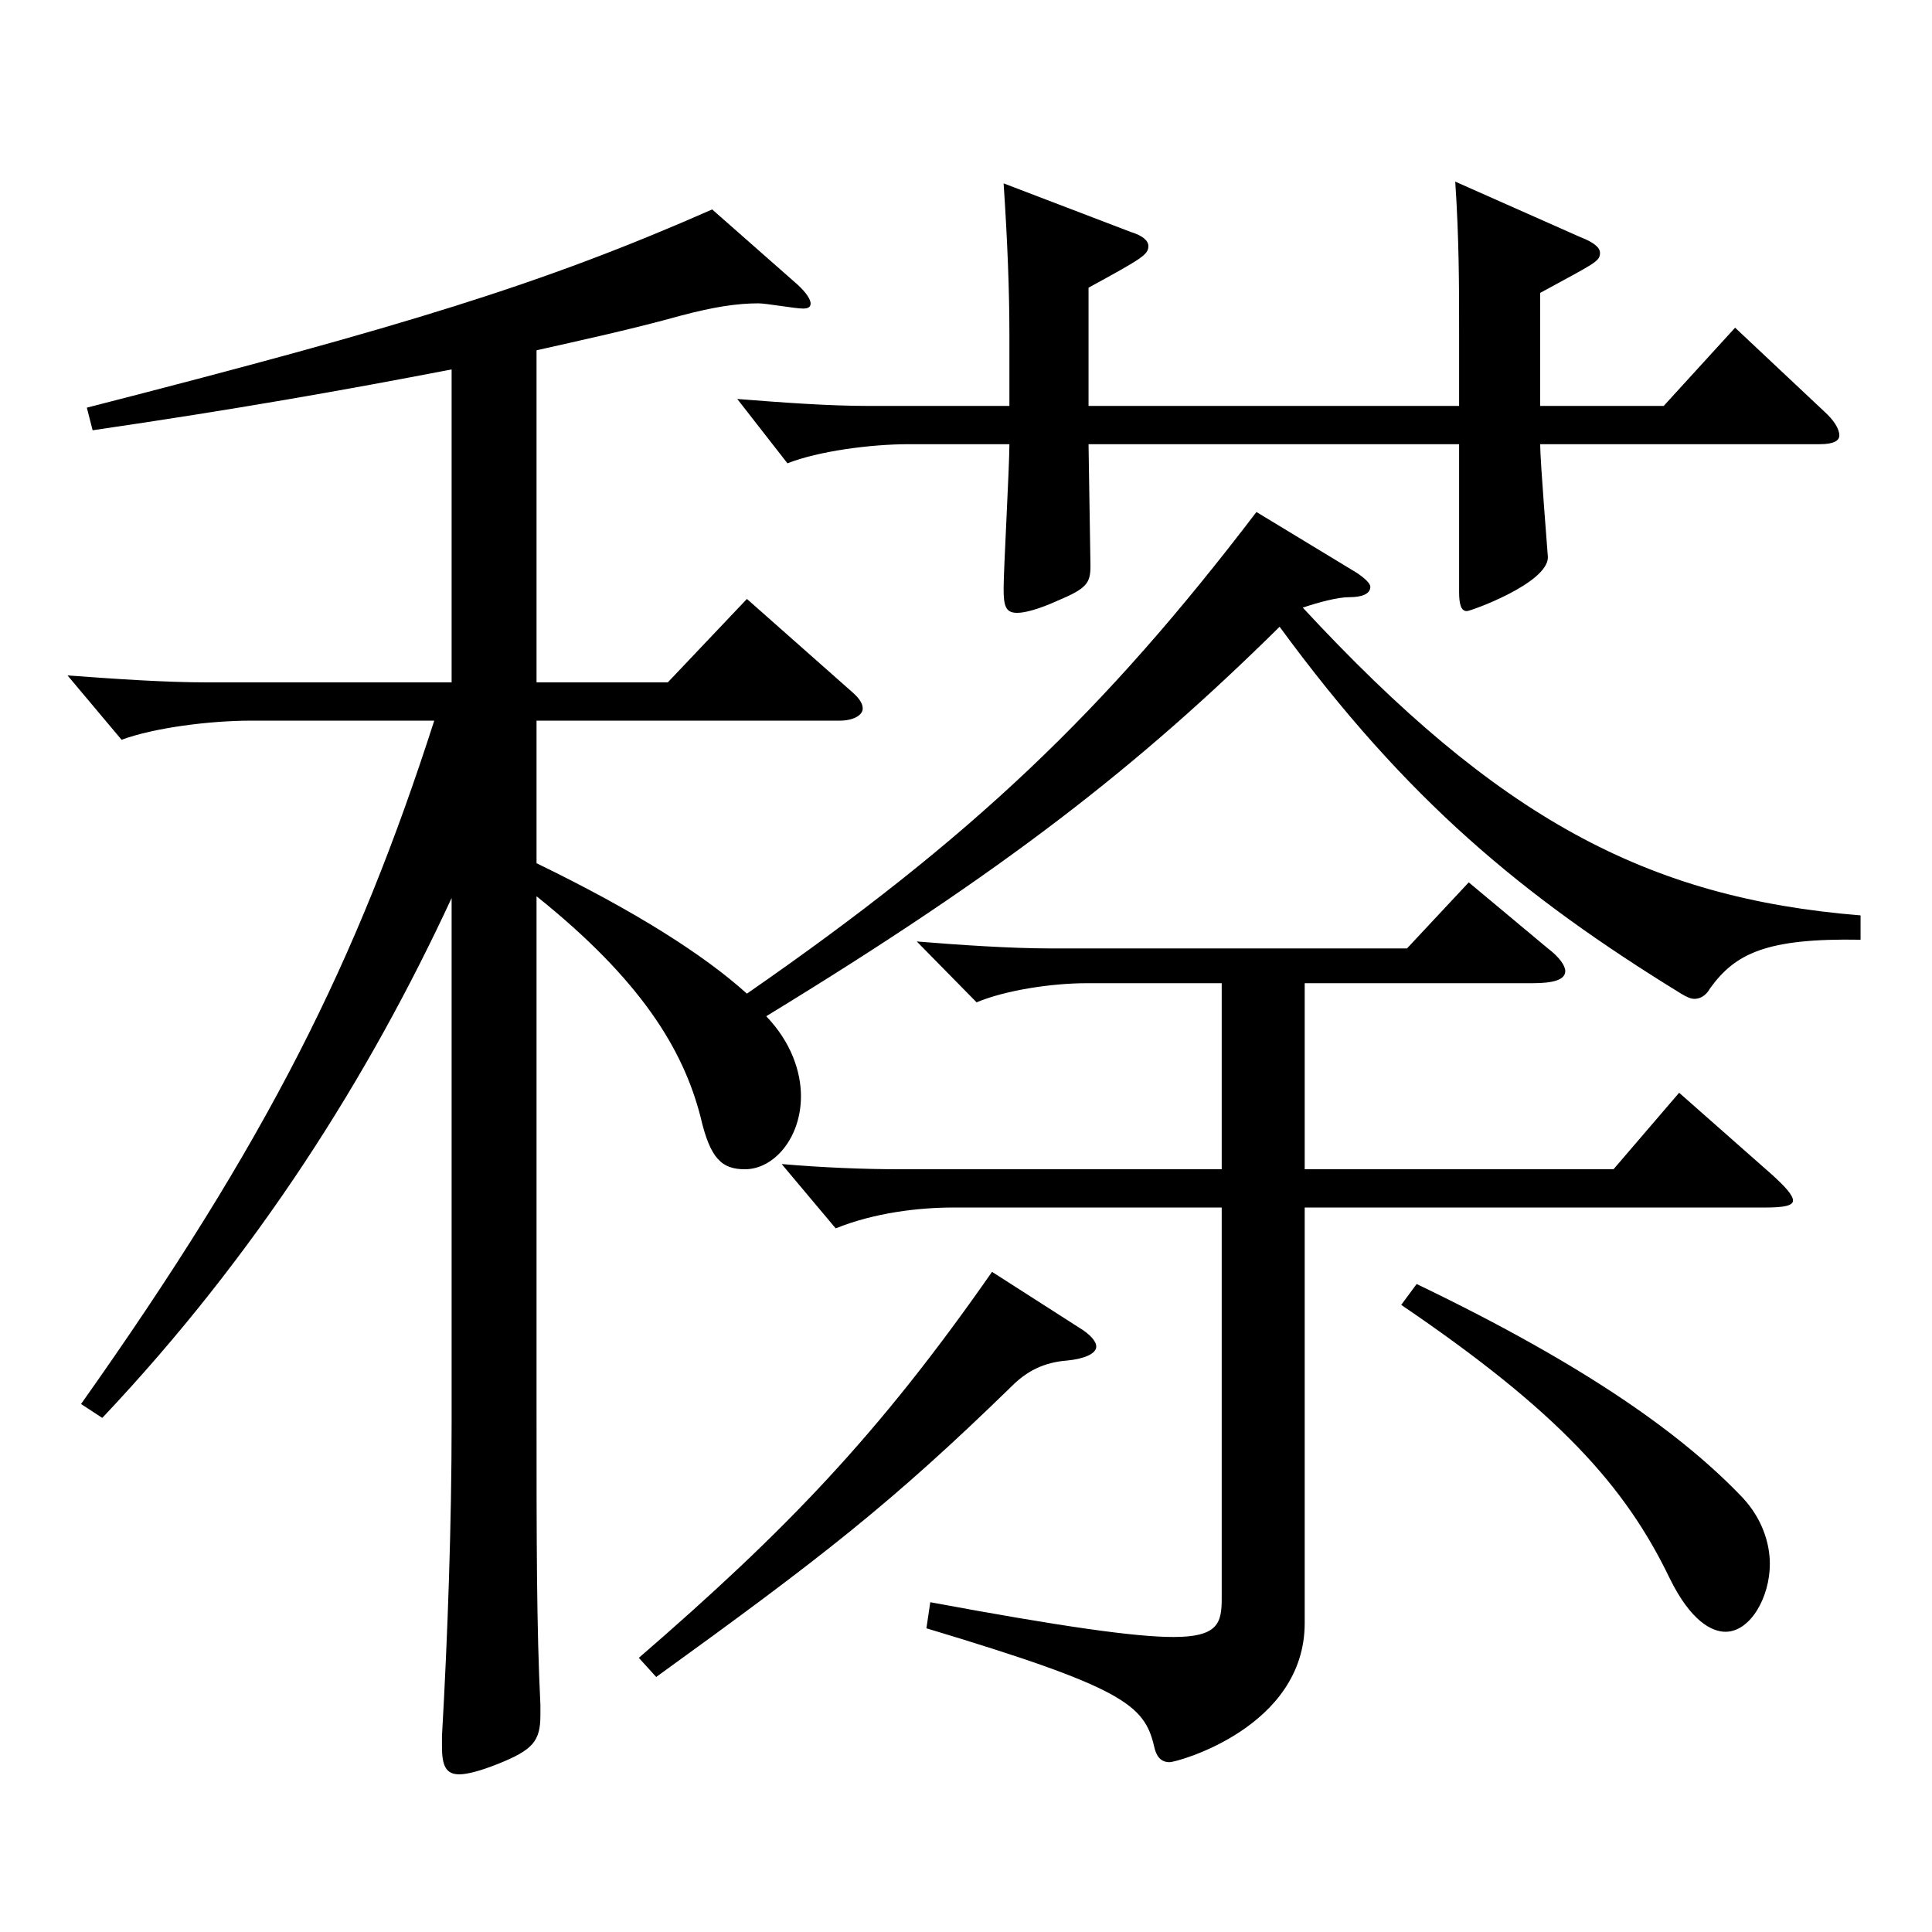 <?xml version="1.0" encoding="utf-8"?>
<!-- Generator: Adobe Illustrator 16.0.0, SVG Export Plug-In . SVG Version: 6.00 Build 0)  -->
<!DOCTYPE svg PUBLIC "-//W3C//DTD SVG 1.1//EN" "http://www.w3.org/Graphics/SVG/1.1/DTD/svg11.dtd">
<svg version="1.1" id="图层_1" xmlns="http://www.w3.org/2000/svg" xmlns:xlink="http://www.w3.org/1999/xlink" x="0px" y="0px"
	 width="1000px" height="1000px" viewBox="0 0 1000 1000" enable-background="new 0 0 1000 1000" xml:space="preserve">
<path d="M233.757,191.209c-55.943,10.8-111.887,20.699-185.813,31.499l-2.997-11.699c164.834-42.3,235.763-63.899,323.674-102.6
	l43.956,38.7c4.995,4.499,6.993,8.1,6.993,9.899s-0.999,2.7-3.996,2.7c-3.996,0-18.981-2.7-22.978-2.7
	c-10.988,0-22.977,1.8-39.959,6.3c-25.974,7.2-50.949,12.601-74.925,18v171.898h67.932l40.959-43.199l54.944,48.6
	c2.997,2.7,4.995,5.4,4.995,8.1c0,3.601-4.995,6.301-11.988,6.301H277.713v73.799c51.947,25.2,86.912,47.7,108.891,67.5
	c116.882-81,184.813-145.799,263.733-249.299l51.948,31.5c3.996,2.7,6.993,5.4,6.993,7.2c0,3.6-3.996,5.399-10.989,5.399
	c-5.994,0-15.984,2.7-23.976,5.4c100.898,108.899,177.82,150.299,288.709,159.299v12.6c-48.951-0.899-64.935,7.2-77.922,25.2
	c-1.998,3.6-4.995,5.4-7.992,5.4c-1.998,0-3.996-0.9-6.992-2.7c-81.918-50.4-141.857-99.899-207.791-189.899
	c-72.927,72-141.857,126-265.732,201.599c12.987,13.5,17.982,28.8,17.982,41.4c0,21.6-13.986,37.8-28.971,37.8
	c-11.988,0-17.982-5.4-22.978-27c-8.99-35.1-30.969-71.1-84.914-114.3v265.499c0,68.399,0,112.499,1.998,152.999v5.399
	c0,13.5-3.996,18-21.978,25.2c-8.991,3.6-15.984,5.399-19.98,5.399c-6.992,0-8.99-4.5-8.99-14.399v-5.4
	c2.997-52.199,4.994-110.699,4.994-161.999V464.807c-42.956,92.699-100.897,184.499-180.817,269.099l-10.989-7.2
	c96.902-136.799,142.856-229.499,182.816-353.697h-94.904c-20.979,0-49.95,3.6-66.933,9.899l-27.972-33.3
	c24.975,1.8,49.949,3.6,72.926,3.6h125.873V191.209z M558.43,687.105c5.994,3.6,8.991,7.199,8.991,9.899
	c0,3.601-5.994,6.3-14.984,7.2c-11.988,0.9-20.979,5.4-28.972,13.5c-61.938,60.3-97.901,88.199-183.814,150.299l-8.991-9.899
	c75.924-65.7,123.876-115.199,182.816-199.799L558.43,687.105z M563.425,210.108h191.807v-38.699c0-22.5,0-47.7-1.998-77.4
	l64.935,28.8c6.993,2.7,9.99,5.4,9.99,8.101c0,4.5-2.997,5.399-30.969,20.699v58.5h63.936l36.963-40.5l45.953,43.2
	c4.995,4.5,7.992,9,7.992,12.6c0,2.7-2.997,4.5-9.99,4.5H797.189c0,9,3.996,57.6,3.996,58.5c0,13.5-39.96,27.899-41.958,27.899
	c-2.997,0-3.996-3.6-3.996-9.899v-76.5H563.425l0.999,63c0,9-1.998,11.699-16.982,18c-9.99,4.5-16.983,6.3-20.979,6.3
	c-5.994,0-6.992-3.601-6.992-12.601c0-9.899,2.996-62.999,2.996-74.699h-51.947c-19.979,0-46.952,3.601-62.937,9.9l-25.974-33.3
	c22.977,1.8,46.952,3.6,67.932,3.6h72.926v-36.899c0-22.5-0.998-48.6-2.996-78.3l65.934,25.2c5.993,1.8,8.99,4.5,8.99,7.199
	c0,4.5-2.997,6.301-30.969,21.601V210.108z M632.355,508.906h-69.93c-17.981,0-41.958,3.601-56.942,9.9l-30.969-31.5
	c21.978,1.8,48.95,3.6,68.931,3.6h184.813l31.968-34.199l40.959,34.199c5.993,4.5,8.99,9,8.99,11.7c0,4.5-5.993,6.3-16.982,6.3
	H675.313v96.3h159.839l33.966-39.6l47.951,42.299c6.993,6.301,10.989,10.801,10.989,13.5c0,2.7-4.995,3.601-13.986,3.601H675.313
	v215.099c0,53.999-65.934,71.999-69.93,71.999c-4.995,0-6.993-3.6-7.992-8.1c-4.995-21.6-15.983-30.6-117.881-61.2l1.998-13.499
	c67.932,12.6,105.893,17.999,125.873,17.999c22.977,0,24.975-7.199,24.975-19.8V625.006h-138.86c-17.981,0-40.958,2.7-60.938,10.8
	l-27.972-33.3c20.979,1.8,41.958,2.7,61.938,2.7h165.833V508.906z M733.254,664.605c89.909,43.199,138.86,79.199,168.83,110.699
	c9.989,10.8,13.985,23.399,13.985,34.199c0,17.101-9.99,35.101-22.977,35.101c-6.993,0-17.982-5.4-28.971-27.9
	c-22.977-47.699-57.941-86.399-138.86-141.299L733.254,664.605z"/>
</svg>
